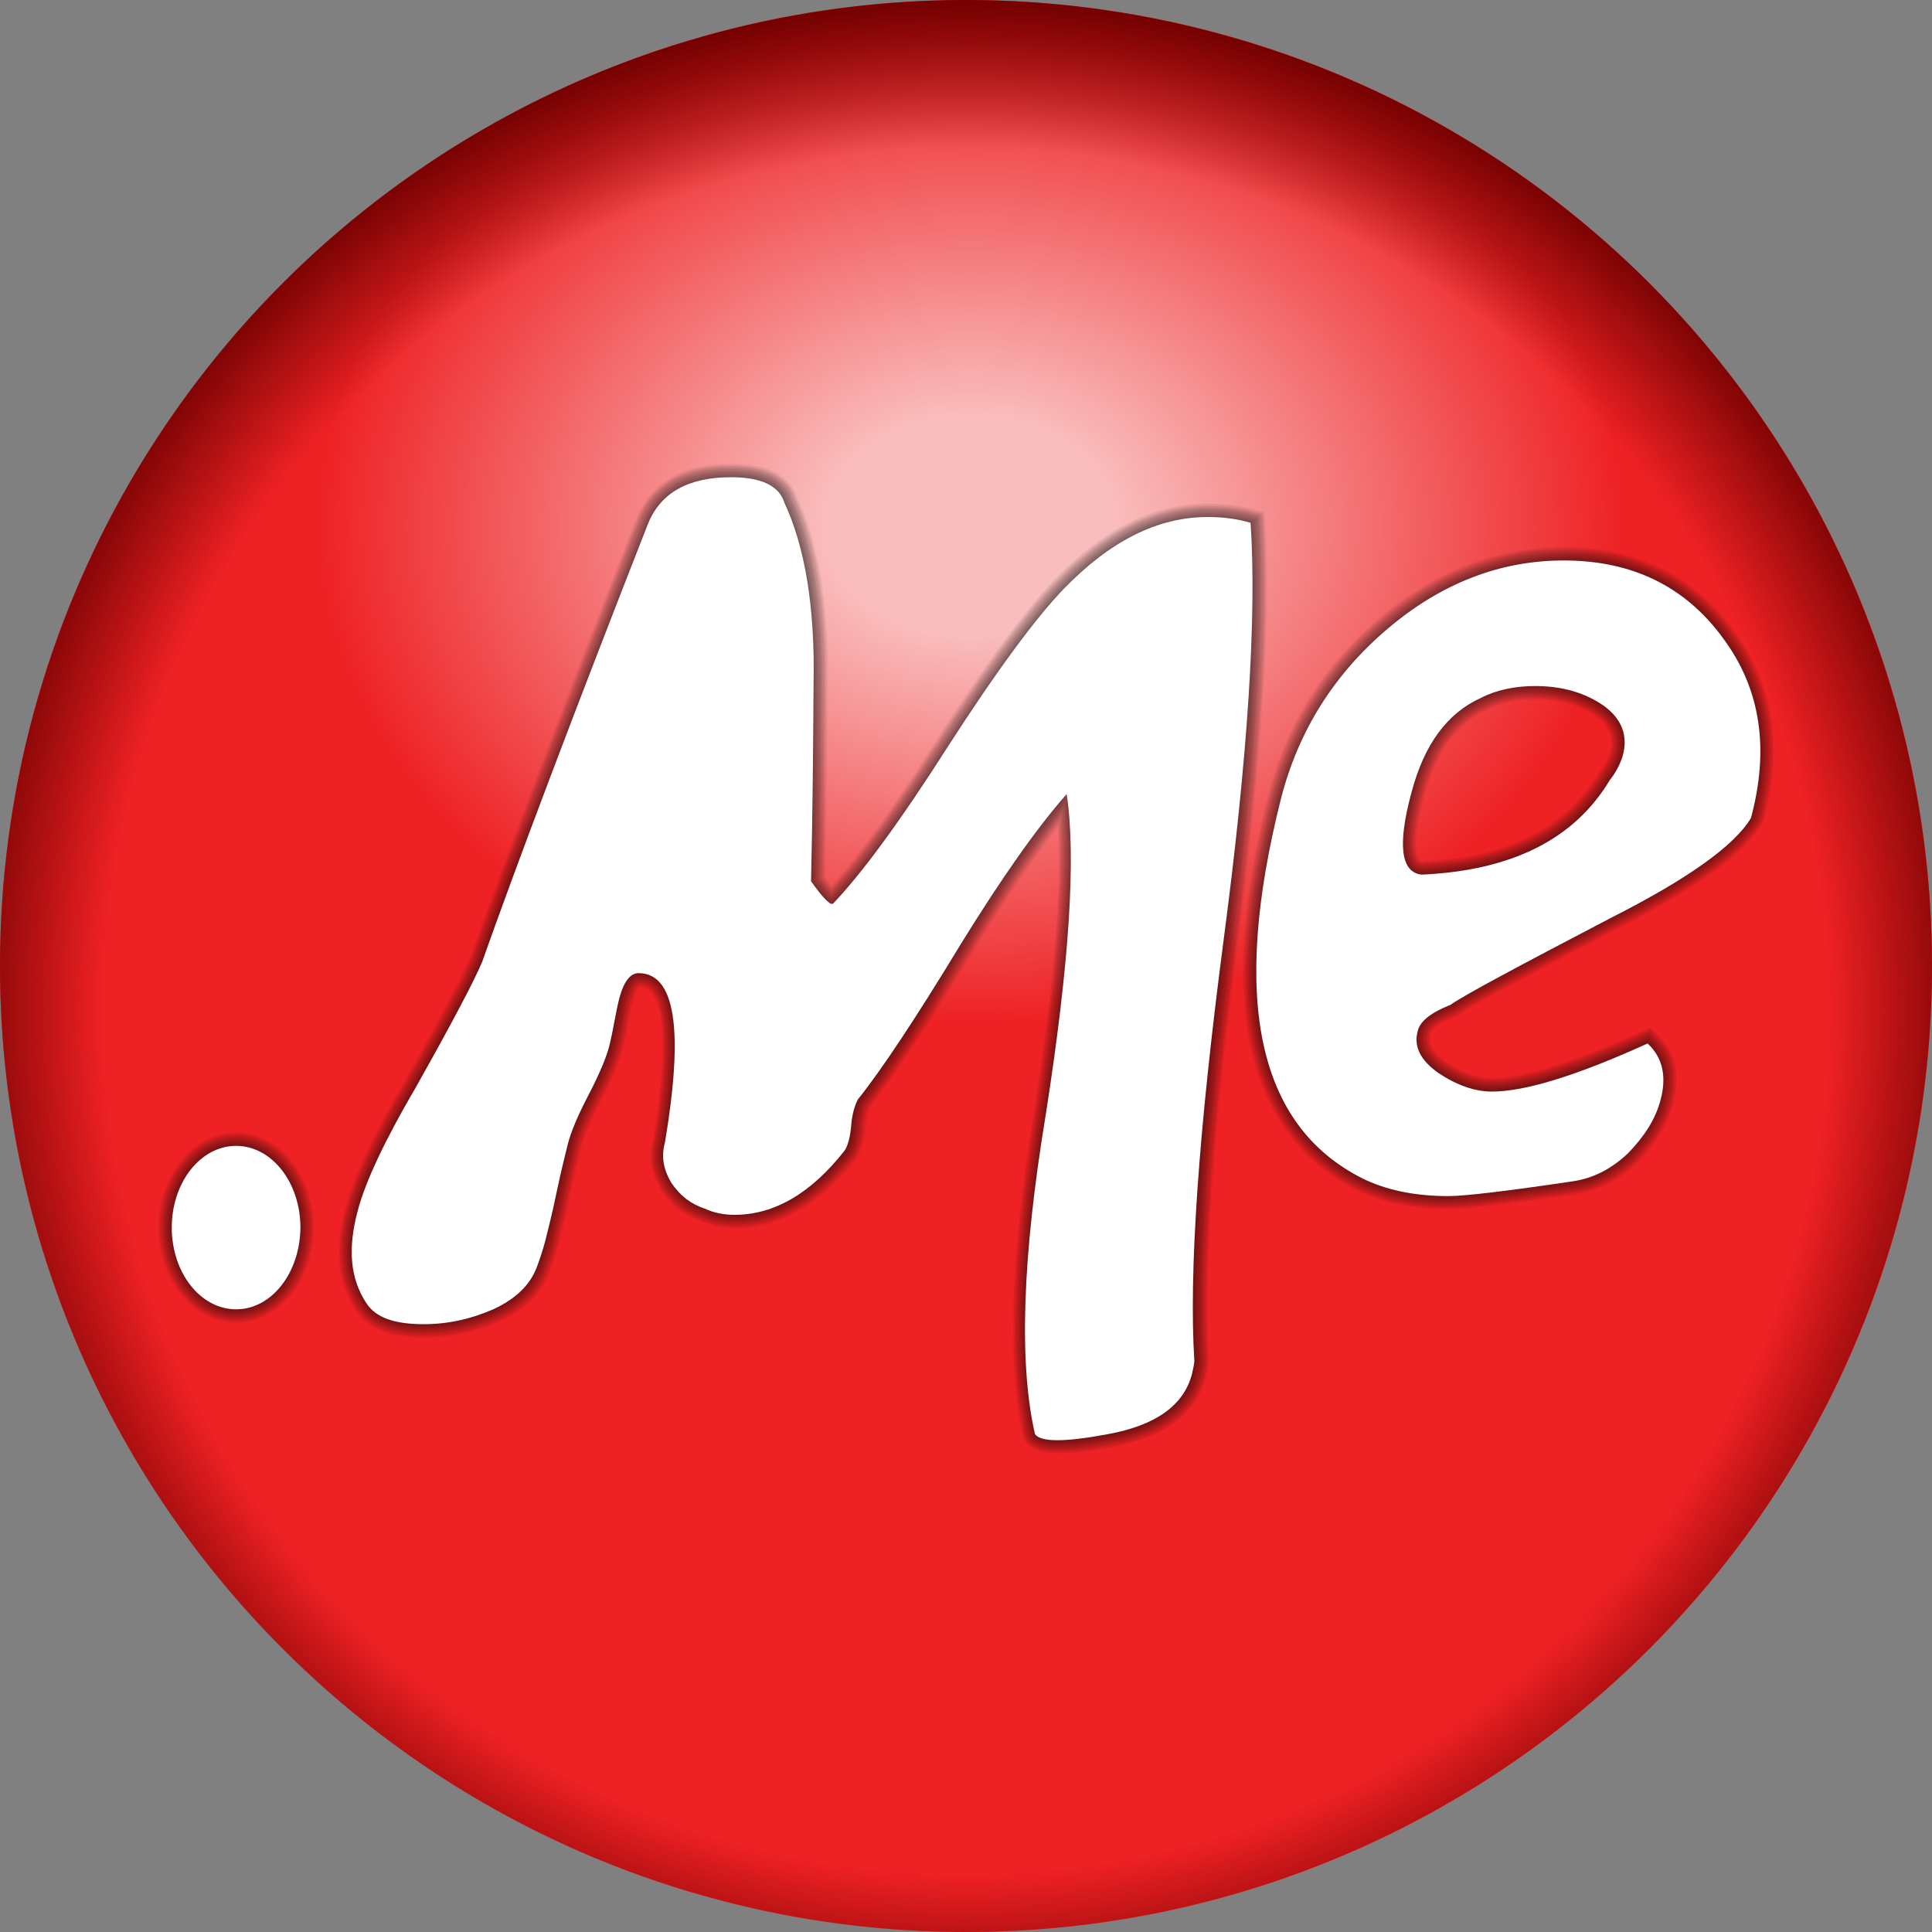 <?xml version="1.0" encoding="utf-8"?>
<!-- Generator: Adobe Illustrator 23.0.3, SVG Export Plug-In . SVG Version: 6.00 Build 0)  -->
<svg version="1.1"
	 id="svg5" xmlns:inkscape="http://www.inkscape.org/namespaces/inkscape" xmlns:sodipodi="http://sodipodi.sourceforge.net/DTD/sodipodi-0.dtd" xmlns:svg="http://www.w3.org/2000/svg"
	 xmlns="http://www.w3.org/2000/svg" xmlns:xlink="http://www.w3.org/1999/xlink" x="0px" y="0px" viewBox="0 0 1000 1000"
	 style="enable-background:new 0 0 1000 1000;" xml:space="preserve">
<rect x="0" y="0" width="1000" height="1000" fill="#808080" stroke="none"/>
<style type="text/css">
	.st0{fill:url(#SVGID_1_);}
	.st1{opacity:5.000000e-02;}
	.st2{fill:#FFFFFF;}
	.st3{clip-path:url(#SVGID_3_);fill:url(#SVGID_4_);}
</style>
<radialGradient id="SVGID_1_" cx="502.38" cy="699.362" r="338.486" gradientTransform="matrix(1 0 0 -0.761 0 804.535)" gradientUnits="userSpaceOnUse">
	<stop  offset="0.218" style="stop-color:#FABDBD"/>
	<stop  offset="1" style="stop-color:#EE2124"/>
</radialGradient>
<path class="st0" d="M500,0C224,0,0,224,0,500s224,500,500,500c276.3,0,500-224,500-500S776.3,0,500,0z"/>
<g>
	<path class="st1" d="M122.2,684.7c-22.2,0-40.3-22.1-40.3-49.3s18.1-49.3,40.3-49.3c22.2,0,40.3,22.1,40.3,49.3
		C162.2,663,144.5,684.7,122.2,684.7z"/>
	<path class="st1" d="M122.2,684.2c-22,0-39.8-21.9-39.8-48.8s17.9-48.8,39.8-48.8c22,0,39.8,21.9,39.8,48.8
		C161.7,662.7,144.2,684.2,122.2,684.2z"/>
	<path class="st1" d="M122.2,683.7c-21.7,0-39.3-21.7-39.3-48.3s17.6-48.3,39.3-48.3s39.3,21.7,39.3,48.3
		C161.2,662.5,143.9,683.7,122.2,683.7z"/>
	<path class="st1" d="M122.2,683.2c-21.4,0-38.8-21.4-38.8-47.8s17.4-47.8,38.8-47.8c21.4,0,38.8,21.4,38.8,47.8
		C160.7,662.2,143.6,683.2,122.2,683.2z"/>
	<path class="st1" d="M122.2,682.7c-21.1,0-38.3-21.2-38.3-47.3s17.2-47.3,38.3-47.3s38.3,21.2,38.3,47.3
		C160.2,661.9,143.4,682.7,122.2,682.7z"/>
	<path class="st1" d="M122.2,682.2c-20.9,0-37.8-21-37.8-46.8s17-46.8,37.8-46.8s37.8,21,37.8,46.8
		C159.7,661.6,143.1,682.2,122.2,682.2z"/>
	<path class="st1" d="M122.2,681.7c-20.6,0-37.3-20.8-37.3-46.3s16.7-46.3,37.3-46.3c20.6,0,37.3,20.8,37.3,46.3
		C159.2,661.3,142.8,681.7,122.2,681.7z"/>
	<path class="st1" d="M122.2,681.2c-20.3,0-36.8-20.5-36.8-45.8s16.5-45.8,36.8-45.8s36.8,20.5,36.8,45.8
		C158.7,661.1,142.5,681.2,122.2,681.2z"/>
	<path class="st1" d="M122.2,680.7c-20,0-36.3-20.3-36.3-45.3s16.3-45.3,36.3-45.3c20,0,36.3,20.3,36.3,45.3
		C158.2,660.8,142.3,680.7,122.2,680.7z"/>
	<path class="st1" d="M122.2,680.2c-19.7,0-35.8-20.1-35.8-44.8s16.1-44.8,35.8-44.8c19.7,0,35.8,20.1,35.8,44.8
		C157.7,660.5,142,680.2,122.2,680.2z"/>
	<path class="st1" d="M122.2,679.7c-19.5,0-35.3-19.9-35.3-44.3s15.8-44.3,35.3-44.3s35.3,19.9,35.3,44.3
		C157.2,660.2,141.7,679.7,122.2,679.7z"/>
	<path class="st1" d="M122.2,679.2c-19.2,0-34.8-19.7-34.8-43.8s15.6-43.8,34.8-43.8c19.2,0,34.8,19.7,34.8,43.8
		C156.7,659.9,141.4,679.2,122.2,679.2z"/>
	<path class="st1" d="M122.2,678.7c-18.9,0-34.3-19.4-34.3-43.3s15.4-43.3,34.3-43.3c18.9,0,34.3,19.4,34.3,43.3
		C156.2,659.7,141.1,678.7,122.2,678.7z"/>
	<path class="st1" d="M122.2,678.2c-18.6,0-33.8-19.2-33.8-42.8s15.2-42.8,33.8-42.8s33.8,19.2,33.8,42.8
		C155.7,659.4,140.9,678.2,122.2,678.2z"/>
	<path class="st1" d="M122.2,593.1c-18.5,0-33.3,19-33.3,42.3s14.8,42.3,33.3,42.3s33.1-19,33.3-42.3
		C155.5,612.1,140.7,593.1,122.2,593.1z"/>
	<path class="st1" d="M547.9,752.4c-8.9,0-14.6-2-17.4-6.2l-0.2-0.3l-0.6-1.2l0-0.1c-8.8-37.8-7-94.6,5.3-169
		c10.4-66.1,14.5-114.3,12.5-147.3c-12.8,16.3-27.4,37.8-43.5,63.8c-22.6,37.3-41.1,65.2-53.4,80.7c-1.3,2.8-2.1,6.2-2.4,10.1
		c-0.6,7.1-2.2,13-4.6,16.5c-19,24.2-40.1,36.4-62.9,36.4c-6.6,0-13-1.3-18.3-3.8c-8.1-2.6-14.6-7.8-20-15.6c-5.6-9-7-17.9-4.4-27
		c6.9-41.4,6.5-66.9-1.1-75.9c-1.5-1.7-3.4-2.6-5.7-2.7c-0.4,0.4-1.9,2-3.5,8c-0.7,2.4-1.5,6.3-2.4,11.2l-0.2,0.8
		c-0.8,4.7-1.7,8.4-2.3,10.9c-0.2,0.7-0.3,1.3-0.4,1.8c-1.8,6.7-5.6,15.6-11.2,26.5c-5.5,10.6-8.8,18.2-10.3,24.2l-0.4,1.7
		c-1.3,5.1-3.2,12.8-5.3,22.8c-2,10-3.9,17.2-5.2,22.4l-0.7,2.7c-1.3,4.8-2.8,9.7-4.7,14.8c-4,10.8-12.8,19.4-26.1,25.6
		c-13,5.6-25.7,8.3-38.9,8.3c-17.8,0-29.4-4.6-35.5-14.1c-9.5-14.3-11.3-31.9-5.4-53.7c4.1-15.5,14.1-36.8,30.6-65.2
		c18.5-33,29.6-54,34-64.3c19.4-54.4,49.1-132.8,85.9-226.7c7.9-19.2,24.1-28.5,49.6-28.5c19,0,30.5,6.1,34.2,18.2
		c11,23.5,16.2,55.7,15.4,95.8c-0.3,32.7-0.5,66.5-1.3,100c1.5,2,2.6,3.5,3.4,4.4c14.4-16.2,32.8-41.7,54.5-75.9
		c25.4-39.4,45.8-67.1,60.6-82.5c25.7-26.5,51.7-39.4,79.6-39.4c8.6,0,16.6,1,24.5,3.1l4.9,1.3l0.3,5c3.2,49.1-1.5,122.3-14.1,217.7
		c-12.8,98.3-17.9,171-15,216.3c-0.3,3.9-1,6.9-1.5,9c-5,19-21.4,31.1-48.9,36.1C563.9,751.3,554.6,752.4,547.9,752.4z"/>
	<path class="st1" d="M547.9,751.9c-8.7,0-14.3-2-17-6l-0.2-0.3l-0.6-1.1l0-0.1c-8.8-37.7-7-94.4,5.3-168.8
		c10.5-67,14.6-115.7,12.4-148.7c-13,16.4-27.9,38.3-44.4,64.9c-22.6,37.3-41.1,65.2-53.4,80.7c-1.3,2.9-2.2,6.3-2.5,10.3
		c-0.6,7-2.2,12.8-4.5,16.3c-18.9,24-39.9,36.2-62.5,36.2c-6.6,0-12.8-1.3-18.1-3.8c-8-2.6-14.5-7.7-19.8-15.4
		c-5.5-8.9-6.9-17.6-4.3-26.6c6.9-41.6,6.5-67.3-1.2-76.4c-1.6-1.9-3.7-2.8-6.3-2.9c-0.2,0.1-2,1.5-3.8,8.4
		c-0.7,2.4-1.5,6.3-2.4,11.2l-0.1,0.8c-0.8,4.7-1.7,8.4-2.3,10.8c-0.2,0.7-0.3,1.3-0.4,1.8c-1.8,6.6-5.5,15.5-11.1,26.4
		c-5.6,10.6-8.8,18.3-10.3,24.3l-0.4,1.7c-1.3,5.1-3.2,12.8-5.3,22.9c-2,9.9-3.9,17.2-5.2,22.4l-0.7,2.7c-1.2,4.7-2.8,9.7-4.7,14.7
		c-4,10.7-12.6,19.2-25.8,25.3c-12.9,5.6-25.5,8.3-38.7,8.3c-17.6,0-29.1-4.5-35.1-13.8c-9.4-14.2-11.2-31.6-5.3-53.3
		c4.1-15.5,14.1-36.8,30.5-65c18.5-33,29.7-54.1,34-64.3c19.4-54.4,49.1-132.8,85.9-226.7c7.8-19,23.8-28.2,49.1-28.2
		c18.8,0,30.1,6,33.7,17.8c11,23.4,16.1,55.6,15.4,95.6c-0.3,32.8-0.5,66.7-1.3,100.2c1.7,2.4,3,4,3.9,5.1
		c14.5-16.2,33-41.9,54.9-76.4c25.3-39.3,45.7-67.1,60.6-82.5c25.6-26.4,51.5-39.3,79.2-39.3c8.5,0,16.5,1,24.4,3.1l4.5,1.2l0.3,4.7
		c3.2,49.1-1.5,122.3-14.1,217.6c-12.9,98.3-17.9,171.1-15,216.4c-0.3,3.8-1,6.7-1.5,8.9c-4.9,18.7-21.2,30.8-48.5,35.8
		C563.8,750.8,554.6,751.9,547.9,751.9z"/>
	<path class="st1" d="M547.9,751.4c-8.5,0-13.9-1.9-16.6-5.8l-0.2-0.3l-0.5-1l0-0.1c-8.7-37.6-6.9-94.3,5.3-168.5
		c10.7-67.9,14.7-117.1,12.3-150.1c-13.2,16.6-28.4,38.7-45.2,66c-22.6,37.4-41.1,65.3-53.4,80.7c-1.4,2.9-2.2,6.5-2.6,10.5
		c-0.6,6.9-2.1,12.6-4.4,16c-18.7,23.9-39.6,36-62.1,36c-6.5,0-12.7-1.3-17.9-3.7c-7.9-2.6-14.4-7.6-19.6-15.3
		c-5.4-8.8-6.8-17.3-4.2-26.2c7-41.8,6.5-67.6-1.3-76.8c-1.7-2-4-3-6.7-3c-0.4,0.1-2.4,1.7-4.2,8.8c-0.7,2.4-1.5,6.3-2.4,11.3
		l-0.1,0.8c-0.8,4.6-1.7,8.4-2.3,10.8c-0.2,0.7-0.3,1.3-0.4,1.8c-1.8,6.6-5.5,15.4-11.1,26.3c-5.6,10.6-8.9,18.4-10.4,24.4l-0.4,1.7
		c-1.3,5.1-3.2,12.8-5.3,22.9c-2,9.9-3.9,17.2-5.2,22.4l-0.7,2.7c-1.2,4.7-2.8,9.6-4.7,14.7c-3.9,10.5-12.5,18.9-25.6,25
		c-12.8,5.5-25.4,8.2-38.5,8.2c-17.4,0-28.8-4.4-34.7-13.6c-9.4-14-11.1-31.4-5.2-52.9c4.1-15.4,14-36.7,30.5-64.9
		c18.5-33,29.7-54.1,34-64.4c19.4-54.5,49.1-132.9,85.9-226.7c7.7-18.8,23.6-27.9,48.7-27.9c18.5,0,29.7,5.9,33.2,17.5
		c11,23.4,16.1,55.6,15.3,95.5c-0.3,32.8-0.5,66.8-1.3,100.4c2,2.7,3.4,4.6,4.4,5.7c14.6-16.2,33.2-42.1,55.4-76.9
		c25.3-39.3,45.7-67,60.5-82.4c25.5-26.3,51.3-39.1,78.9-39.1c8.5,0,16.4,1,24.3,3.1l4.2,1.1l0.3,4.3c3.2,49-1.5,122.2-14,217.5
		c-12.9,98.3-17.9,171.2-15,216.4c-0.3,3.7-1,6.6-1.5,8.7c-4.9,18.5-21,30.4-48.1,35.4C563.7,750.3,554.6,751.4,547.9,751.4z"/>
	<path class="st1" d="M547.9,750.9c-8.3,0-13.6-1.8-16.2-5.6l-0.2-0.3l-0.5-0.9l0-0.1c-8.7-37.5-6.9-94.1,5.3-168.3
		c10.8-68.8,14.8-118.4,12.2-151.5c-13.4,16.7-28.9,39.2-46,67c-22.6,37.4-41.1,65.3-53.4,80.7c-1.4,3-2.3,6.6-2.6,10.7
		c-0.6,6.9-2.1,12.5-4.3,15.8c-18.6,23.7-39.4,35.8-61.7,35.8c-6.4,0-12.5-1.3-17.7-3.7c-7.9-2.6-14.2-7.5-19.4-15.1
		c-5.3-8.6-6.7-17-4.2-25.8c7-41.9,6.5-68-1.3-77.3c-1.8-2.1-4.2-3.2-7.1-3.2c-0.6,0-2.7,1.6-4.7,9.1c-0.7,2.4-1.5,6.3-2.4,11.3
		l-0.1,0.8c-0.8,4.6-1.7,8.3-2.3,10.8c-0.2,0.7-0.3,1.3-0.4,1.8c-1.8,6.5-5.5,15.3-11.1,26.2c-5.6,10.7-8.9,18.5-10.4,24.5l-0.4,1.7
		c-1.3,5.1-3.2,12.8-5.3,22.9c-2,9.9-3.9,17.1-5.2,22.4l-0.7,2.7c-1.2,4.7-2.8,9.6-4.7,14.6c-3.9,10.4-12.4,18.7-25.3,24.7
		c-12.7,5.5-25.3,8.2-38.3,8.2c-17.3,0-28.5-4.4-34.2-13.4c-9.3-13.9-11-31.1-5.2-52.5c4.1-15.4,14-36.6,30.4-64.8
		c18.5-33.1,29.7-54.1,34.1-64.4c19.4-54.5,49.1-132.9,85.9-226.7c7.6-18.5,23.4-27.6,48.2-27.6c18.3,0,29.3,5.8,32.8,17.1
		c10.9,23.4,16.1,55.5,15.3,95.3c-0.3,32.9-0.5,66.9-1.3,100.5c2.2,3.1,3.8,5.1,4.9,6.3c14.6-16.2,33.4-42.2,55.8-77.3
		c25.3-39.3,45.6-67,60.4-82.3c25.4-26.2,51.1-39,78.5-39c8.4,0,16.3,1,24.2,3.1l3.8,1l0.3,3.9c3.2,49-1.5,122.1-14,217.4
		c-12.9,98.4-17.9,171.2-15,216.5c-0.3,3.6-1,6.5-1.5,8.6c-4.8,18.3-20.9,30.1-47.7,35C563.7,749.8,554.5,750.9,547.9,750.9z"/>
	<path class="st1" d="M547.9,750.4c-8.2,0-13.3-1.7-15.8-5.3l-0.2-0.3l-0.4-0.8l0-0.1c-8.7-37.4-6.9-93.9,5.3-168
		c10.9-69.7,14.9-119.7,12.1-152.9c-13.6,16.8-29.3,39.7-46.8,68c-22.6,37.4-41.1,65.3-53.4,80.7c-1.4,3.1-2.4,6.7-2.7,10.9
		c-0.6,6.8-2.1,12.3-4.3,15.6c-18.5,23.6-39.1,35.5-61.3,35.5c-6.4,0-12.4-1.3-17.5-3.7c-7.8-2.6-14.1-7.5-19.2-14.9
		c-5.2-8.5-6.6-16.8-4.1-25.3c7-42.1,6.5-68.3-1.4-77.8c-1.9-2.3-4.4-3.4-7.5-3.4c-1.2,0-3.4,2.5-5.2,9.5c-0.7,2.4-1.5,6.4-2.4,11.3
		l-0.1,0.8c-0.8,4.6-1.7,8.3-2.3,10.8c-0.2,0.7-0.3,1.3-0.4,1.8c-1.8,6.5-5.5,15.2-11,26.1c-5.6,10.7-8.9,18.5-10.4,24.6l-0.4,1.7
		c-1.3,5.1-3.2,12.8-5.3,22.9c-2,9.9-3.9,17.2-5.2,22.4l-0.7,2.6c-1.2,4.7-2.8,9.6-4.7,14.5c-3.8,10.3-12.2,18.5-25,24.5
		c-12.7,5.5-25.1,8.1-38.1,8.1c-17.1,0-28.1-4.3-33.8-13.1c-9.2-13.8-10.9-30.8-5.1-52.1c4-15.4,14-36.5,30.4-64.7
		c18.6-33.1,29.7-54.2,34.1-64.5c19.4-54.5,49.1-132.9,85.9-226.7c7.5-18.3,23.1-27.2,47.8-27.2c18.1,0,28.9,5.6,32.3,16.8
		c10.9,23.4,16.1,55.4,15.3,95.2c-0.3,32.9-0.5,67-1.3,100.7c2.5,3.6,4.3,5.7,5.4,6.9c14.7-16.2,33.6-42.4,56.2-77.8
		c25.3-39.3,45.6-66.9,60.4-82.2c25.3-26.1,50.8-38.8,78.2-38.8c8.4,0,16.3,1,24,3.1l3.5,0.9l0.2,3.6c3.2,49-1.5,122.1-14,217.3
		c-12.9,98.4-17.9,171.3-15,216.6c-0.3,3.5-0.9,6.3-1.5,8.4c-4.8,18.1-20.7,29.8-47.3,34.6C563.6,749.3,554.5,750.4,547.9,750.4z"/>
	<path class="st1" d="M547.9,749.9c-8,0-13-1.7-15.4-5.1l-0.2-0.3l-0.4-0.7l0-0.1c-8.7-37.3-6.8-93.7,5.4-167.8
		c11.1-70.6,15-121.1,12-154.3c-13.8,16.9-29.8,40.1-47.7,69c-22.7,37.4-41.1,65.3-53.4,80.7c-1.5,3.1-2.4,6.9-2.8,11.2
		c-0.6,6.7-2,12.1-4.2,15.3c-18.4,23.4-38.9,35.3-60.9,35.3c-6.3,0-12.2-1.2-17.3-3.6c-7.7-2.5-14-7.4-19-14.8
		c-5.1-8.3-6.5-16.5-4-24.9c7.1-42.3,6.5-68.7-1.5-78.2c-2-2.4-4.7-3.6-7.9-3.6c-1.9,0-4.1,3.7-5.7,9.9c-0.7,2.4-1.5,6.4-2.4,11.4
		l-0.1,0.8c-0.8,4.6-1.7,8.3-2.3,10.8c-0.2,0.7-0.3,1.3-0.4,1.8c-1.7,6.4-5.4,15.1-11,25.9c-5.6,10.7-9,18.6-10.5,24.7l-0.4,1.7
		c-1.3,5.1-3.2,12.8-5.3,22.9c-2,9.9-3.9,17.1-5.2,22.4l-0.7,2.6c-1.2,4.7-2.8,9.5-4.6,14.5c-3.8,10.1-12.1,18.3-24.8,24.2
		c-12.6,5.4-25,8.1-37.9,8.1c-16.9,0-27.8-4.2-33.4-12.9c-9.1-13.7-10.8-30.6-5.1-51.7c4-15.3,14-36.4,30.3-64.5
		c18.6-33.1,29.7-54.2,34.1-64.5c19.4-54.5,49.1-133,85.9-226.7c7.4-18.1,22.9-26.9,47.3-26.9c17.8,0,28.5,5.5,31.8,16.4
		c10.9,23.4,16.1,55.3,15.3,95c-0.3,33-0.5,67.1-1.3,100.9c2.8,4,4.7,6.2,5.9,7.4c14.8-16.2,33.8-42.5,56.6-78.3
		c25.3-39.2,45.6-66.9,60.3-82.1c25.2-26,50.6-38.7,77.8-38.7c8.4,0,16.2,1,23.9,3.1l3.1,0.8l0.2,3.2c3.2,48.9-1.5,122-14,217.2
		c-12.9,98.4-17.9,171.4-15,216.7c-0.3,3.4-0.9,6.2-1.4,8.2c-4.7,17.9-20.5,29.4-46.9,34.3C563.5,748.8,554.5,749.9,547.9,749.9z"/>
	<path class="st1" d="M547.9,749.4c-7.8,0-12.7-1.6-15-4.9l-0.2-0.2l-0.3-0.6l0-0.1c-8.6-37.2-6.8-93.5,5.4-167.5
		c11.2-71.5,15.1-122.4,11.9-155.6c-14,17-30.3,40.5-48.5,70c-22.7,37.4-41.1,65.4-53.4,80.7c-1.5,3.2-2.5,7-2.9,11.4
		c-0.5,6.6-2,12-4.1,15.1c-18.3,23.3-38.6,35.1-60.4,35.1c-6.2,0-12.1-1.2-17-3.6c-7.7-2.5-13.8-7.3-18.8-14.6
		c-5-8.2-6.3-16.2-4-24.5c7.1-42.5,6.5-69-1.6-78.7c-2.1-2.5-4.9-3.7-8.3-3.7c-2.2,0-4.5,3.7-6.2,10.2c-0.7,2.5-1.5,6.4-2.4,11.4
		l-0.1,0.7c-0.8,4.6-1.7,8.3-2.3,10.8c-0.2,0.7-0.3,1.3-0.4,1.8c-1.7,6.4-5.4,15-10.9,25.8c-5.6,10.8-9,18.7-10.5,24.8l-0.4,1.7
		c-1.3,5.1-3.2,12.8-5.3,23c-2,9.9-3.9,17.1-5.2,22.4l-0.7,2.6c-1.2,4.7-2.8,9.5-4.6,14.4c-3.7,10-12,18.1-24.5,23.9
		c-12.5,5.4-24.8,8-37.6,8c-16.7,0-27.5-4.1-33-12.7c-9-13.5-10.7-30.3-5-51.3c4-15.3,13.9-36.3,30.3-64.4
		c18.6-33.1,29.8-54.3,34.2-64.6c19.4-54.6,49.1-133,85.9-226.8c7.3-17.9,22.7-26.6,46.8-26.6c17.6,0,28.1,5.4,31.3,16.1
		c10.9,23.3,16,55.3,15.2,94.8c-0.3,33.1-0.5,67.2-1.3,101c3.2,4.4,5.2,6.8,6.4,8c14.9-16.2,34-42.6,57.1-78.7
		c25.3-39.2,45.5-66.8,60.3-82.1c25.1-25.9,50.4-38.5,77.4-38.5c8.3,0,16.1,1,23.8,3l2.8,0.7l0.2,2.9c3.2,48.9-1.5,121.9-14,217.1
		c-12.9,98.5-17.9,171.4-15,216.8c-0.3,3.3-0.9,6.1-1.4,8.1c-4.6,17.7-20.3,29.1-46.5,33.9C563.5,748.3,554.4,749.4,547.9,749.4z"/>
	<path class="st1" d="M547.9,748.9c-7.6,0-12.4-1.5-14.6-4.7l-0.1-0.2l-0.3-0.5l0-0.1c-8.6-37.1-6.8-93.3,5.4-167.3
		c11.4-72.3,15.2-123.7,11.8-156.9c-14.1,17.1-30.7,40.9-49.3,71c-22.7,37.5-41.2,65.4-53.4,80.7c-1.6,3.3-2.6,7.2-2.9,11.6
		c-0.5,6.5-2,11.8-4,14.9c-18.2,23.2-38.4,34.9-60,34.9c-6.1,0-12-1.2-16.8-3.5c-7.6-2.5-13.7-7.2-18.6-14.4
		c-5-8.1-6.2-15.9-3.9-24.1c7.1-42.7,6.5-69.3-1.7-79.1c-2.2-2.6-5.1-3.9-8.6-3.9c-2.5,0-4.9,3.8-6.7,10.6
		c-0.7,2.5-1.5,6.4-2.5,11.5l-0.1,0.7c-0.8,4.6-1.7,8.3-2.3,10.7c-0.2,0.7-0.3,1.3-0.4,1.8c-1.7,6.3-5.4,15-10.9,25.7
		c-5.7,10.8-9,18.7-10.6,24.9l-0.4,1.7c-1.3,5.1-3.2,12.9-5.3,23c-2,9.9-3.8,17.1-5.2,22.4l-0.7,2.6c-1.2,4.6-2.8,9.5-4.6,14.4
		c-3.7,9.9-11.8,17.8-24.3,23.6c-12.5,5.4-24.7,8-37.4,8c-16.5,0-27.2-4.1-32.6-12.4c-8.9-13.4-10.6-30.1-4.9-50.9
		c4-15.2,13.9-36.3,30.2-64.3c18.6-33.1,29.8-54.3,34.2-64.7c19.4-54.6,49.1-133,85.9-226.8c7.2-17.7,22.4-26.3,46.4-26.3
		c17.3,0,27.7,5.3,30.8,15.7c10.9,23.3,16,55.2,15.2,94.7c-0.3,33.1-0.5,67.4-1.3,101.2c3.5,4.9,5.7,7.4,6.9,8.6
		c14.9-16.1,34.2-42.8,57.5-79.2c25.2-39.2,45.5-66.7,60.2-82c25-25.8,50.2-38.4,77.1-38.4c8.3,0,16,1,23.6,3l2.4,0.6l0.2,2.5
		c3.2,48.9-1.5,121.9-14,217c-12.9,98.5-17.9,171.5-15.1,216.9c-0.3,3.2-0.9,5.9-1.4,7.9c-4.6,17.5-20.1,28.8-46.1,33.5
		C563.4,747.8,554.4,748.9,547.9,748.9z"/>
	<path class="st1" d="M547.9,748.4c-7.4,0-12.1-1.5-14.1-4.5l-0.1-0.2l-0.2-0.4l0-0.1c-8.6-37-6.8-93.1,5.4-167
		c11.5-73.2,15.3-125,11.7-158.2c-14.3,17.1-31.2,41.3-50.1,72c-22.7,37.5-41.2,65.4-53.4,80.7c-1.6,3.3-2.6,7.3-3,11.9
		c-0.5,6.4-1.9,11.6-3.9,14.6c-18.1,23-38.1,34.7-59.6,34.7c-6.1,0-11.8-1.2-16.6-3.5c-7.5-2.5-13.6-7.2-18.4-14.2
		c-4.9-7.9-6.1-15.7-3.8-23.7c7.2-42.9,6.5-69.7-1.8-79.6c-2.3-2.7-5.3-4.1-9-4.1c-2.8,0-5.2,3.8-7.1,11c-0.7,2.5-1.5,6.5-2.5,11.5
		l-0.1,0.7c-0.8,4.6-1.7,8.3-2.3,10.7c-0.2,0.7-0.3,1.3-0.4,1.8c-1.7,6.3-5.3,14.9-10.8,25.6c-5.7,10.8-9,18.8-10.6,25l-0.4,1.7
		c-1.3,5.1-3.2,12.9-5.4,23c-2,9.9-3.8,17.1-5.2,22.3l-0.7,2.6c-1.2,4.6-2.8,9.4-4.6,14.3c-3.6,9.8-11.7,17.6-24,23.3
		c-12.4,5.4-24.6,7.9-37.2,7.9c-16.3,0-26.9-4-32.1-12.2c-8.9-13.3-10.5-29.8-4.9-50.5c4-15.2,13.9-36.2,30.2-64.2
		c18.6-33.2,29.8-54.3,34.2-64.7c19.4-54.6,49.1-133,85.9-226.8c7.2-17.5,22.2-26,45.9-26c17.1,0,27.3,5.2,30.4,15.4
		c10.9,23.3,16,55.1,15.2,94.5c-0.3,33.2-0.5,67.5-1.3,101.4c4,5.7,6.3,8.1,7.5,9.1c15-16.1,34.4-42.9,57.9-79.6
		c25.2-39.1,45.4-66.7,60.1-81.9c24.9-25.7,50-38.2,76.7-38.2c8.2,0,15.9,1,23.5,3l2.1,0.6l0.1,2.1c3.2,48.8-1.5,121.8-14,216.9
		c-12.9,98.5-17.9,171.6-15.1,217c-0.3,3.1-0.9,5.8-1.4,7.8c-4.5,17.3-19.9,28.4-45.7,33.2C563.4,747.3,554.4,748.4,547.9,748.4z"/>
	<path class="st1" d="M547.9,747.9c-7.3,0-11.8-1.4-13.7-4.3l-0.1-0.2l-0.2-0.3l0-0.1c-8.6-36.8-6.7-92.9,5.4-166.8
		c11.6-74.1,15.4-126.3,11.6-159.5c-14.5,17.2-31.6,41.7-50.9,72.9c-22.7,37.5-41.2,65.4-53.4,80.7c-1.6,3.4-2.7,7.5-3.1,12.1
		c-0.5,6.4-1.9,11.5-3.8,14.4c-17.9,22.9-37.9,34.4-59.2,34.4c-6,0-11.7-1.2-16.4-3.4c-7.5-2.5-13.4-7.1-18.2-14.1
		c-4.8-7.8-6-15.4-3.8-23.2c7.2-43.1,6.5-70-1.9-80.1c-2.4-2.8-5.6-4.3-9.4-4.3c-3.1,0-5.6,3.8-7.6,11.4c-0.7,2.5-1.5,6.5-2.5,11.6
		l-0.1,0.7c-0.8,4.6-1.7,8.3-2.3,10.7c-0.2,0.7-0.3,1.3-0.4,1.8c-1.7,6.2-5.3,14.8-10.8,25.5c-5.7,10.9-9.1,18.9-10.6,25.1l-0.4,1.7
		c-1.3,5.1-3.2,12.9-5.4,23c-2,9.9-3.8,17.1-5.2,22.3l-0.7,2.6c-1.2,4.6-2.8,9.4-4.6,14.3c-3.6,9.6-11.6,17.4-23.8,23.1
		c-12.3,5.3-24.4,7.9-37,7.9c-16.2,0-26.5-3.9-31.7-12c-8.8-13.2-10.4-29.6-4.8-50.1c4-15.1,13.8-36.1,30.1-64.1
		c18.6-33.2,29.8-54.4,34.2-64.8c19.4-54.6,49.2-133.1,85.9-226.8c7.1-17.3,21.9-25.6,45.4-25.6c16.8,0,26.9,5,29.9,15
		c10.8,23.3,16,55,15.2,94.4c-0.3,33.2-0.5,67.6-1.3,101.5c4.5,6.5,7,8.8,8,9.7c15-16.1,34.6-43,58.2-80
		c25.2-39.1,45.4-66.6,60.1-81.8c24.8-25.6,49.8-38,76.4-38c8.2,0,15.8,1,23.4,3l1.7,0.5l0.1,1.8c3.2,48.8-1.5,121.8-14,216.8
		c-12.9,98.6-17.9,171.6-15.1,217.1c-0.3,3-0.9,5.7-1.4,7.6c-4.5,17.1-19.7,28.1-45.3,32.8C563.3,746.8,554.4,747.9,547.9,747.9z"/>
	<path class="st1" d="M547.9,747.4c-7.1,0-11.4-1.3-13.3-4l-0.1-0.2l-0.1-0.2c-8.6-36.8-6.7-92.8,5.4-166.6
		c11.8-75,15.5-127.6,11.4-160.8c-14.7,17.3-32,42.1-51.7,73.9c-22.7,37.5-41.2,65.4-53.4,80.7c-1.7,3.5-2.7,7.6-3.1,12.3
		c-0.5,6.3-1.9,11.3-3.8,14.2c-17.8,22.7-37.6,34.2-58.8,34.2c-5.9,0-11.5-1.2-16.2-3.4c-7.4-2.4-13.3-7-18-13.9
		c-4.7-7.6-5.9-15.1-3.7-22.8c7.2-43.3,6.5-70.4-2-80.5c-2.5-3-5.8-4.5-9.8-4.5c-3.3,0-6.1,3.9-8.1,11.7c-0.7,2.5-1.5,6.5-2.5,11.6
		l-0.1,0.7c-0.8,4.6-1.7,8.3-2.2,10.7c-0.2,0.7-0.3,1.3-0.4,1.8c-1.7,6.2-5.3,14.7-10.8,25.3c-5.7,10.9-9.1,18.9-10.7,25.2l-0.4,1.7
		c-1.3,5.1-3.2,12.9-5.4,23c-2,9.9-3.8,17.1-5.2,22.3l-0.7,2.6c-1.2,4.6-2.7,9.4-4.6,14.2c-3.5,9.5-11.4,17.2-23.5,22.8
		c-12.2,5.3-24.3,7.9-36.8,7.9c-16,0-26.2-3.8-31.3-11.8c-8.7-13.1-10.3-29.3-4.7-49.7c4-15.1,13.8-36,30.1-63.9
		c18.6-33.2,29.8-54.4,34.3-64.8c19.5-54.7,49.2-133.1,85.9-226.8c7-17,21.7-25.3,45-25.3c16.6,0,26.5,4.9,29.4,14.6
		c10.8,23.2,15.9,55,15.2,94.2c-0.3,33.3-0.5,67.7-1.3,101.7c5.1,7.3,7.6,9.5,8.6,10.2c15.1-16.1,34.8-43.2,58.6-80.4
		c25.2-39.1,45.4-66.6,60-81.8c24.7-25.5,49.5-37.9,76-37.9c8.1,0,15.7,1,23.3,3l1.4,0.4l0.1,1.4c3.2,48.8-1.5,121.7-14,216.7
		c-12.9,98.6-18,171.7-15.1,217.2c-0.3,2.9-0.9,5.5-1.4,7.5c-4.4,16.9-19.5,27.8-44.9,32.4C563.2,746.3,554.3,747.4,547.9,747.4z"/>
	<path class="st1" d="M547.9,746.9c-6.9,0-11.1-1.3-12.9-3.8l-0.1-0.2l-0.1-0.2c-8.5-36.7-6.7-92.6,5.5-166.3
		c11.9-75.8,15.6-128.9,11.3-162.1c-14.9,17.3-32.5,42.5-52.4,74.8c-22.7,37.6-41.2,65.5-53.4,80.7c-1.7,3.5-2.8,7.7-3.2,12.5
		c-0.5,6.2-1.8,11.1-3.7,13.9c-17.7,22.6-37.3,34-58.4,34c-5.8,0-11.4-1.1-16-3.3c-7.3-2.4-13.2-6.9-17.8-13.7
		c-4.6-7.5-5.8-14.8-3.6-22.4c7.3-43.4,6.5-70.7-2.1-81c-2.6-3.1-6-4.6-10.2-4.6c-3.6,0-6.5,4.1-8.6,12.1c-0.8,2.5-1.5,6.5-2.5,11.6
		l-0.1,0.7c-0.8,4.6-1.7,8.3-2.2,10.7c-0.2,0.7-0.3,1.3-0.4,1.8c-1.7,6.1-5.3,14.6-10.7,25.2c-5.7,10.9-9.1,19-10.7,25.3l-0.4,1.7
		c-1.3,5.1-3.2,12.9-5.4,23.1c-2,9.9-3.8,17-5.2,22.3l-0.7,2.6c-1.2,4.6-2.7,9.3-4.5,14.2c-3.5,9.4-11.3,17-23.2,22.5
		c-12.2,5.3-24.1,7.8-36.6,7.8c-15.8,0-25.9-3.8-30.9-11.5c-8.6-12.9-10.2-29.1-4.7-49.3c4-15.1,13.8-35.9,30-63.8
		c18.6-33.2,29.9-54.5,34.3-64.9c19.5-54.7,49.2-133.1,85.9-226.8c6.9-16.8,21.5-25,44.5-25c16.3,0,26.1,4.8,28.9,14.3
		c10.8,23.2,15.9,54.9,15.1,94.1c-0.3,33.4-0.5,67.8-1.3,101.8c5.9,8.5,8.4,10.3,9.2,10.7c15.2-16.1,35-43.3,58.9-80.8
		c25.2-39,45.3-66.5,59.9-81.7c24.6-25.4,49.3-37.7,75.6-37.7c8.1,0,15.7,1,23.1,3l1,0.3l0.1,1.1c3.2,48.8-1.5,121.6-14,216.6
		c-12.9,98.6-18,171.8-15.1,217.3c-0.3,2.8-0.9,5.4-1.4,7.3c-4.4,16.7-19.4,27.4-44.5,32C563.2,745.8,554.3,746.9,547.9,746.9z"/>
	<path class="st1" d="M547.9,746.4c-6.7,0-10.8-1.2-12.5-3.6l-0.1-0.1l-0.1-0.2c-8.5-36.6-6.6-92.4,5.5-166
		c12-76.7,15.7-130.2,11.1-163.3c-15,17.4-32.9,42.8-53.2,75.7c-22.8,37.6-41.2,65.5-53.4,80.7c-1.8,3.6-2.9,7.9-3.3,12.8
		c-0.5,6.1-1.8,11-3.6,13.7c-17.6,22.4-37.1,33.8-57.9,33.8c-5.8,0-11.2-1.1-15.8-3.3c-7.3-2.4-13-6.9-17.6-13.6
		c-4.5-7.4-5.7-14.6-3.6-22c7.3-43.6,6.5-71.1-2.2-81.4c-2.7-3.2-6.2-4.8-10.5-4.8c-3.8,0-6.9,4.2-9.1,12.5
		c-0.8,2.5-1.5,6.6-2.5,11.7l-0.1,0.7c-0.8,4.6-1.7,8.3-2.2,10.7c-0.2,0.7-0.3,1.3-0.4,1.8c-1.7,6.1-5.2,14.5-10.7,25.1
		c-5.7,11-9.2,19-10.8,25.4l-0.4,1.7c-1.3,5.2-3.2,12.9-5.4,23.1c-2,9.9-3.8,17-5.2,22.3l-0.7,2.6c-1.2,4.5-2.7,9.3-4.5,14.1
		c-3.4,9.3-11.2,16.7-23,22.2c-12.1,5.2-24,7.8-36.4,7.8c-15.6,0-25.6-3.7-30.5-11.3c-8.5-12.8-10.1-28.8-4.6-48.9
		c4-15,13.8-35.9,30-63.7c18.7-33.3,29.9-54.5,34.3-64.9c19.5-54.7,49.2-133.2,85.9-226.8c6.8-16.6,21.2-24.7,44-24.7
		c16.1,0,25.7,4.7,28.5,13.9c10.8,23.2,15.9,54.8,15.1,93.9c-0.3,33.4-0.5,68-1.3,102c7.1,10.1,9.4,11,9.8,11.1
		c15.2-16.1,35.1-43.4,59.2-81.1c25.1-39,45.3-66.5,59.9-81.6c24.5-25.3,49.1-37.6,75.3-37.6c8,0,15.6,1,23,2.9l0.7,0.2l0,0.7
		c3.2,48.7-1.5,121.6-14,216.5c-12.9,98.7-18,171.8-15.1,217.4c-0.3,2.7-0.9,5.3-1.3,7.2c-4.3,16.5-19.2,27.1-44.2,31.7
		C563.1,745.3,554.3,746.4,547.9,746.4z"/>
	<path class="st1" d="M547.9,745.9c-6.6,0-10.5-1.1-12.1-3.4l-0.1-0.1l0-0.1c-8.4-36.4-6.6-92.2,5.5-165.7
		c12.2-77.6,15.8-131.4,11-164.6c-15.2,17.4-33.3,43.2-54,76.6c-22.8,37.6-41.2,65.5-53.4,80.7c-1.8,3.7-2.9,8-3.4,13
		c-0.5,6-1.8,10.8-3.5,13.5c-17.5,22.3-36.8,33.5-57.5,33.5c-5.7,0-11.1-1.1-15.5-3.2c-7.2-2.4-12.9-6.8-17.4-13.4
		c-4.4-7.2-5.6-14.3-3.5-21.6c7.3-43.8,6.6-71.4-2.3-81.9c-2.8-3.3-6.5-5-10.9-5c-4.1,0-7.3,4.3-9.6,12.8c-0.8,2.5-1.5,6.6-2.5,11.7
		l-0.1,0.7c-0.8,4.6-1.7,8.2-2.2,10.7c-0.2,0.7-0.3,1.3-0.4,1.8c-1.6,6-5.2,14.4-10.6,25c-5.8,11-9.2,19.1-10.8,25.5l-0.4,1.7
		c-1.3,5.1-3.2,12.9-5.4,23.1c-2,9.9-3.8,17-5.2,22.3l-0.7,2.6c-1.2,4.5-2.7,9.3-4.5,14.1c-3.4,9.1-11,16.5-22.7,22
		c-12,5.2-23.9,7.7-36.2,7.7c-15.4,0-25.2-3.6-30-11.1c-8.5-12.7-10-28.6-4.6-48.5c3.9-15,13.7-35.8,29.9-63.6
		c18.7-33.3,29.9-54.5,34.3-65c19.5-54.7,49.2-133.2,85.9-226.9c6.7-16.4,21-24.4,43.6-24.4c15.8,0,25.2,4.6,28,13.6
		c10.8,23.2,15.9,54.7,15.1,93.8c-0.3,33.5-0.5,68.1-1.3,102.2c7.4,10.6,9.8,11.5,10.4,11.5c0.1,0,0.2,0,0.2-0.1
		c15.3-16.1,35.3-43.5,59.4-81.3c25.1-39,45.2-66.4,59.8-81.5c24.4-25.2,48.9-37.4,74.9-37.4c8,0,15.5,1,22.9,2.9l0.3,0.1l0,0.4
		c3.2,48.7-1.5,121.5-14,216.4c-12.9,98.7-18,171.9-15.1,217.5c-0.3,2.6-0.9,5.1-1.3,7c-4.3,16.2-19,26.8-43.8,31.3
		C563.1,744.8,554.2,745.9,547.9,745.9z"/>
	<path class="st1" d="M625.1,267.6c-25.9,0-50.5,12.4-74.6,37.3c-14.5,15.1-34.4,42-59.8,81.4c-25.1,39.4-44.9,66.1-59.5,81.4
		c-1.3,1.1-5.3-2.9-11.4-11.6c0.8-34.1,1.1-68.2,1.3-102.3c0.8-39.7-4.5-70.9-15.1-93.6c-2.6-8.7-11.9-13.2-27.5-13.2
		c-22.2,0-36.5,7.9-43.1,24.1c-39.4,100.5-68,176.4-85.9,226.9c-4.5,10.6-16.1,32.5-34.4,65c-15.9,27.2-25.9,48.4-29.9,63.5
		c-5.3,19.6-4,35.4,4.5,48.1c4.8,7.4,14.5,10.8,29.6,10.8c12.4,0,24.3-2.6,36-7.7c11.4-5.3,19-12.4,22.5-21.7c1.6-4.2,3.2-9,4.5-14
		c1.3-5.3,3.4-13.2,5.8-24.9c2.4-11.4,4.5-19.6,5.8-24.9c1.6-6.3,5-14.5,10.8-25.6c5.6-10.8,9-19,10.6-24.9
		c0.5-2.4,1.6-6.6,2.6-12.4c1.1-5.6,1.9-9.8,2.6-12.4c2.4-9,5.8-13.2,10-13.2c19,0,23.5,29.1,13.7,87.5c-2.1,7.4-0.8,14.3,3.4,21.2
		c4.5,6.6,10,10.8,17.2,13.2c4.5,2.1,9.8,3.2,15.3,3.2c20.6,0,39.7-11.1,57.1-33.3c1.6-2.4,2.9-6.9,3.4-13.2s2.1-10.6,3.4-13.2
		c11.9-14.8,29.9-41.8,53.4-80.6c20.9-33.8,39.1-59.8,54.7-77.5c5,33.1,1.3,88.3-10.8,165.8c-12.2,73.8-14,129-5.6,165.5
		c2.9,4.2,15.6,4.2,37.8,0c24.6-4.5,39.1-14.8,43.4-30.9c0.5-2.1,1.1-4.5,1.3-6.9c-2.9-45.7,2.1-118.5,15.1-217.6
		c12.7-96.2,17.2-168.2,14-216.3C639.9,268.4,632.5,267.6,625.1,267.6z"/>
	<path class="st1" d="M749.6,626c-18.5,0-34.6-3.4-47.8-10c-29-14.7-47.4-39.8-54.8-74.6c-7.1-33.6-4-77.4,9.3-130.1
		c9.3-36.2,28.7-67,57.5-91.4c28.9-24.4,61-36.8,95.5-36.8c37.5,0,67.1,14.4,87.9,42.8c20.9,27.8,26.1,61.1,15.6,99.1l-0.1,0.3
		l-0.2,0.5c-9.7,16.3-34.5,34.4-76,55.4c-48.6,25.5-76.1,40.1-81.8,44.3l-0.3,0.2l-0.4,0.3c-10.4,4.2-13.1,7.2-13.6,9
		c-1.4,5,1.3,9.9,8.1,14.6c8.2,5.5,16.1,8.3,23.5,8.3c16.1,0,42.3-8.2,77.8-24.2l4.2-1.9l3.4,3.2c10,9.3,12.8,21.3,8.6,36.6
		c-2.8,10.6-8.6,20.2-18.4,30.2c-10,9.4-20.5,14.8-32.3,16.6C779.3,623.5,758.4,626,749.6,626z M794.6,362.1c-9.7,0-18,1.8-24.8,5.3
		c-15.8,7.2-26.3,21.7-32.4,44.5c-4.8,17.5-5.7,28.5-2.7,32.8c0.4,0.6,1,0.9,1.9,1c43.2-2,73.7-17.3,90.6-45.6
		c2.8-3.6,4.8-7.2,6-10.8c2.1-7.2-0.4-13.6-7.4-18.5C817.3,365.1,806.9,362.1,794.6,362.1z"/>
	<path class="st1" d="M749.6,625.5c-18.4,0-34.4-3.3-47.6-9.9c-28.8-14.6-47.1-39.6-54.5-74.3c-7.1-33.6-4-77.3,9.3-129.9
		c9.3-36.1,28.6-66.8,57.4-91.1c28.8-24.4,60.8-36.7,95.2-36.7c37.3,0,66.8,14.3,87.5,42.6c20.8,27.7,26,60.9,15.6,98.6l-0.1,0.3
		l-0.2,0.5c-9.6,16.1-34.4,34.1-75.8,55.1c-48.6,25.5-76.1,40.1-81.8,44.4l-0.2,0.2l-0.4,0.3c-8.4,3.4-13.1,6.5-13.9,9.3
		c-1.5,5.2,1.3,10.3,8.3,15.1c8.3,5.5,16.3,8.4,23.8,8.4c16.2,0,42.4-8.2,78-24.3l3.9-1.8l3.2,3c9.8,9.2,12.6,21,8.4,36.1
		c-2.8,10.5-8.5,20-18.2,30c-9.9,9.3-20.3,14.7-32,16.4C779.2,623,758.4,625.5,749.6,625.5z M794.6,361.6c-9.7,0-18.2,1.8-25,5.4
		c-15.9,7.2-26.6,21.9-32.7,44.8c-4.8,17.6-5.7,28.8-2.6,33.2c0.5,0.7,1.2,1.1,2.3,1.2c43.4-2,74.1-17.4,91.1-45.8
		c2.8-3.6,4.8-7.2,6-10.9c2.2-7.5-0.4-14.1-7.6-19.1C817.5,364.6,807,361.6,794.6,361.6z"/>
	<path class="st1" d="M749.6,625c-18.3,0-34.2-3.3-47.4-9.9c-28.7-14.5-46.9-39.4-54.2-73.9c-7.1-33.5-4-77.1,9.3-129.6
		c9.3-36,28.5-66.6,57.2-90.9c28.7-24.3,60.6-36.6,94.8-36.6c37.2,0,66.5,14.3,87.1,42.4c20.7,27.5,25.9,60.6,15.5,98.2l-0.1,0.3
		l-0.2,0.4c-9.5,16-34.2,33.9-75.5,54.8c-48.7,25.5-76.1,40.2-81.9,44.4l-0.2,0.2l-0.4,0.2c-8.5,3.4-13.3,6.6-14.1,9.6
		c-1.6,5.4,1.3,10.7,8.5,15.7c8.4,5.6,16.5,8.5,24.1,8.5c16.3,0,42.6-8.2,78.2-24.3l3.6-1.7l2.9,2.7c9.7,9.1,12.4,20.7,8.3,35.6
		c-2.7,10.4-8.5,19.9-18.1,29.8c-9.8,9.2-20.1,14.5-31.7,16.3C779.2,622.5,758.3,625,749.6,625z M794.6,361.1
		c-9.8,0-18.3,1.8-25.3,5.4c-16,7.3-26.8,22-32.9,45.1c-4.8,17.8-5.7,29.1-2.5,33.7c0.6,0.8,1.4,1.3,2.6,1.4
		c43.6-2,74.5-17.5,91.6-46c2.8-3.6,4.8-7.2,6.1-11c2.3-7.7-0.4-14.5-7.8-19.6C817.7,364.1,807.1,361.1,794.6,361.1z"/>
	<path class="st1" d="M749.6,624.5c-18.2,0-34.1-3.3-47.1-9.8c-28.5-14.5-46.7-39.2-54-73.6c-7.1-33.4-3.9-77,9.3-129.4
		c9.2-35.9,28.4-66.4,57-90.6c28.6-24.2,60.4-36.5,94.5-36.5c37,0,66.2,14.2,86.7,42.2c20.6,27.4,25.8,60.3,15.4,97.8l-0.1,0.3
		l-0.2,0.4c-9.5,15.9-34.1,33.7-75.3,54.6c-48.7,25.5-76.2,40.2-82,44.5l-0.2,0.1l-0.4,0.2c-8.6,3.5-13.4,6.8-14.3,9.9
		c-1.6,5.6,1.3,11.1,8.7,16.2c8.5,5.7,16.7,8.5,24.4,8.5c16.3,0,42.7-8.2,78.4-24.4l3.3-1.5l2.7,2.5c9.6,8.9,12.2,20.4,8.1,35.1
		c-2.7,10.3-8.4,19.7-18,29.6c-9.7,9.1-20,14.4-31.4,16.2C779.2,622,758.3,624.5,749.6,624.5z M794.6,360.6
		c-9.9,0-18.5,1.8-25.5,5.5c-16.1,7.3-27,22.2-33.2,45.4c-4.9,17.9-5.7,29.4-2.5,34.1c0.7,0.9,1.7,1.5,3,1.6
		c43.9-2,74.9-17.6,92.1-46.3c2.8-3.6,4.8-7.3,6.1-11.1c2.3-8-0.4-14.9-8-20.2C817.9,363.7,807.2,360.6,794.6,360.6z"/>
	<path class="st1" d="M749.6,624c-18.2,0-33.9-3.3-46.9-9.8c-28.4-14.4-46.4-39-53.7-73.2c-7.1-33.3-3.9-76.8,9.3-129.2
		c9.2-35.8,28.4-66.2,56.9-90.4c28.5-24.1,60.2-36.4,94.2-36.4c36.8,0,65.9,14.1,86.3,42c20.5,27.3,25.6,60,15.3,97.4l-0.1,0.3
		l-0.1,0.4c-9.4,15.7-33.9,33.5-75.1,54.3c-48.7,25.5-76.2,40.2-82,44.5l-0.2,0.1l-0.3,0.2c-8.8,3.5-13.6,6.9-14.5,10.2
		c-1.7,5.9,1.3,11.5,8.9,16.8c8.6,5.7,16.9,8.6,24.6,8.6c16.4,0,42.8-8.2,78.6-24.4l3-1.4l2.4,2.3c9.4,8.8,12,20.1,8,34.6
		c-2.7,10.2-8.4,19.6-17.9,29.4c-9.6,9-19.8,14.3-31.1,16C779.1,621.5,758.3,624,749.6,624z M794.6,360.1c-10,0-18.6,1.9-25.7,5.5
		c-16.3,7.4-27.2,22.4-33.4,45.8c-4.9,18.1-5.7,29.7-2.4,34.5c0.7,1.1,1.9,1.7,3.3,1.8c44.1-2,75.2-17.7,92.5-46.5
		c2.8-3.6,4.9-7.3,6.2-11.2c2.4-8.2-0.4-15.4-8.2-20.8C818.1,363.2,807.3,360.1,794.6,360.1z"/>
	<path class="st1" d="M749.6,623.5c-18.1,0-33.8-3.3-46.7-9.7c-28.2-14.3-46.2-38.9-53.4-72.9c-7-33.3-3.9-76.7,9.3-129
		c9.2-35.7,28.3-66,56.7-90.1c28.4-24,60-36.2,93.9-36.2c36.7,0,65.6,14.1,85.9,41.8c20.4,27.2,25.5,59.8,15.3,96.9l-0.1,0.2
		l-0.1,0.3c-9.3,15.6-33.8,33.3-74.8,54c-48.7,25.6-76.3,40.2-82.1,44.6l-0.2,0.1l-0.3,0.2c-8.9,3.5-13.8,7-14.7,10.5
		c-1.8,6.1,1.3,11.9,9.1,17.3c8.7,5.8,17.1,8.7,24.9,8.7c16.5,0,43-8.2,78.8-24.5l2.7-1.2l2.2,2.1c9.3,8.6,11.8,19.8,7.9,34.1
		c-2.7,10.1-8.3,19.4-17.8,29.2c-9.5,9-19.6,14.1-30.8,15.9C779.1,621,758.3,623.5,749.6,623.5z M794.6,359.6
		c-10.1,0-18.8,1.9-26,5.6c-16.4,7.5-27.4,22.5-33.7,46.1c-5,18.2-5.7,30-2.3,34.9c0.8,1.2,2.1,1.9,3.7,2c44.3-2,75.6-17.8,93-46.8
		c2.8-3.6,4.9-7.4,6.2-11.3c2.5-8.4-0.4-15.8-8.3-21.3C818.3,362.7,807.4,359.6,794.6,359.6z"/>
	<path class="st1" d="M749.6,623c-18,0-33.6-3.3-46.5-9.7c-28.1-14.3-46-38.7-53.2-72.6c-7-33.2-3.9-76.5,9.3-128.7
		c9.2-35.6,28.2-65.8,56.6-89.9c28.3-24,59.8-36.1,93.5-36.1c36.5,0,65.3,14,85.5,41.6c20.3,27,25.4,59.5,15.2,96.5l-0.1,0.2
		l-0.1,0.3c-9.2,15.5-33.6,33-74.6,53.8c-48.8,25.6-76.3,40.3-82.2,44.6l-0.2,0.1l-0.3,0.2c-9,3.6-14,7.2-15,10.8
		c-1.8,6.3,1.3,12.3,9.3,17.9c8.8,5.8,17.2,8.8,25.2,8.8c16.5,0,43.1-8.2,79-24.5l2.4-1.1l2,1.8c9.1,8.5,11.6,19.5,7.7,33.6
		c-2.6,10.1-8.2,19.3-17.6,28.9c-9.4,8.9-19.4,14-30.6,15.7C779,620.5,758.2,623,749.6,623z M794.6,359.1c-10.1,0-18.9,1.9-26.2,5.6
		c-16.5,7.5-27.6,22.7-33.9,46.4c-5,18.4-5.8,30.2-2.3,35.3c0.9,1.3,2.3,2.1,4.1,2.3c44.5-2.1,76-17.9,93.5-47
		c2.8-3.6,4.9-7.4,6.2-11.4c2.5-8.7-0.4-16.3-8.5-21.9C818.5,362.2,807.5,359.1,794.6,359.1z"/>
	<path class="st1" d="M749.6,622.5c-17.9,0-33.5-3.2-46.3-9.6c-28-14.2-45.7-38.5-52.9-72.2c-7-33.1-3.9-76.3,9.3-128.5
		c9.1-35.5,28.1-65.6,56.4-89.6c28.2-23.9,59.6-36,93.2-36c36.3,0,64.9,13.9,85.1,41.4c20.2,26.9,25.3,59.2,15.1,96.1l-0.1,0.2
		l-0.1,0.3c-9.2,15.3-33.5,32.8-74.3,53.5c-48.8,25.6-76.4,40.3-82.3,44.6l-0.2,0.1l-0.3,0.2c-9.1,3.6-14.2,7.3-15.2,11.1
		c-1.9,6.5,1.3,12.7,9.5,18.4c8.8,5.9,17.4,8.9,25.5,8.9c16.6,0,43.3-8.3,79.2-24.5l2.1-1l1.7,1.6c9,8.4,11.4,19.2,7.6,33.1
		c-2.6,10-8.2,19.1-17.5,28.7c-9.3,8.8-19.2,13.9-30.3,15.6C779,620,758.2,622.5,749.6,622.5z M794.6,358.6
		c-10.2,0-19.1,1.9-26.4,5.7c-16.7,7.6-27.8,22.9-34.2,46.7c-5,18.5-5.8,30.5-2.2,35.7c1,1.5,2.5,2.3,4.4,2.5
		c44.8-2.1,76.4-18,94-47.2c2.8-3.6,5-7.4,6.3-11.5c2.6-8.9-0.4-16.7-8.7-22.5C818.7,361.8,807.6,358.6,794.6,358.6z"/>
	<path class="st1" d="M749.6,622c-17.8,0-33.3-3.2-46-9.6c-27.8-14.1-45.5-38.3-52.6-71.9c-7-33-3.9-76.2,9.3-128.3
		c9.1-35.4,28-65.4,56.2-89.3c28.1-23.8,59.4-35.9,92.9-35.9c36.2,0,64.6,13.8,84.7,41.2c20.1,26.8,25.1,59,15,95.6L909,424
		l-0.1,0.3c-9.1,15.2-33.3,32.6-74.1,53.3c-48.8,25.6-76.4,40.3-82.3,44.7l-0.2,0.1l-0.2,0.1c-9.2,3.6-14.3,7.5-15.4,11.4
		c-2,6.8,1.3,13.1,9.7,18.9c8.9,6,17.6,9,25.8,9c16.7,0,43.4-8.3,79.4-24.6l1.8-0.8l1.5,1.4c8.8,8.2,11.2,18.9,7.4,32.6
		c-2.6,9.9-8.1,19-17.4,28.5c-9.3,8.7-19.1,13.7-30,15.4C778.9,619.5,758.2,622,749.6,622z M794.6,358.1c-10.3,0-19.3,1.9-26.7,5.7
		c-16.8,7.6-28.1,23-34.4,47c-5.1,18.7-5.8,30.8-2.1,36.1c1.1,1.6,2.7,2.5,4.8,2.7c45-2.1,76.8-18,94.4-47.5c2.9-3.6,5-7.5,6.3-11.6
		c2.7-9.1-0.4-17.1-8.9-23C818.9,361.3,807.7,358.1,794.6,358.1z"/>
	<path class="st1" d="M749.6,621.5c-17.8,0-33.2-3.2-45.8-9.5c-27.7-14-45.3-38.1-52.4-71.5c-7-33-3.9-76,9.3-128
		c9.1-35.3,27.9-65.2,56.1-89.1c28-23.7,59.2-35.8,92.6-35.8c36,0,64.3,13.8,84.2,40.9c20,26.7,25,58.7,14.9,95.2l-0.1,0.2l-0.1,0.2
		c-9,15.1-33.2,32.4-73.9,53c-48.8,25.6-76.4,40.3-82.4,44.7l-0.1,0.1l-0.2,0.1c-9.3,3.7-14.5,7.6-15.7,11.7c-2,7,1.3,13.5,9.9,19.5
		c9,6,17.8,9.1,26.1,9.1c16.8,0,43.6-8.3,79.6-24.6l1.5-0.7l1.2,1.1c8.7,8.1,11.1,18.6,7.3,32.1c-2.6,9.8-8.1,18.8-17.3,28.3
		c-9.2,8.6-18.9,13.6-29.7,15.3C778.9,619,758.2,621.5,749.6,621.5z M794.6,357.6c-10.4,0-19.4,2-26.9,5.8
		c-16.9,7.7-28.3,23.2-34.7,47.3c-5.1,18.8-5.8,31.1-2,36.5c1.2,1.7,2.9,2.7,5.2,2.9c45.2-2.1,77.2-18.1,94.9-47.7
		c2.9-3.6,5-7.5,6.4-11.7c2.7-9.4-0.4-17.6-9.1-23.6C819.1,360.8,807.8,357.6,794.6,357.6z"/>
	<path class="st1" d="M749.6,621c-17.7,0-33-3.2-45.6-9.5c-27.5-14-45-37.9-52.1-71.2c-7-32.9-3.8-75.9,9.3-127.8
		c9.1-35.2,27.9-65.1,55.9-88.8c27.9-23.6,59-35.6,92.3-35.6c35.8,0,64,13.7,83.8,40.7c19.9,26.5,24.9,58.4,14.9,94.8l0,0.2
		l-0.1,0.2c-9,15-33,32.2-73.6,52.8c-48.9,25.6-76.5,40.4-82.5,44.8l-0.1,0.1l-0.2,0.1c-9.4,3.7-14.7,7.7-15.9,12
		c-2.1,7.2,1.3,13.9,10.1,20c9.1,6.1,18,9.2,26.4,9.2c16.8,0,43.7-8.3,79.8-24.7l1.2-0.6l1,0.9c8.5,7.9,10.9,18.3,7.2,31.6
		c-2.6,9.7-8,18.7-17.1,28.1c-9.1,8.5-18.7,13.5-29.4,15.1C778.8,618.5,758.1,621,749.6,621z M794.6,357.1c-10.5,0-19.6,2-27.1,5.9
		c-17.1,7.8-28.5,23.3-34.9,47.7c-5.2,18.9-5.8,31.4-2,37c1.3,1.8,3.1,2.9,5.5,3.1c45.4-2.1,77.5-18.2,95.4-48
		c2.9-3.6,5-7.6,6.4-11.8c2.8-9.6-0.4-18-9.3-24.2C819.3,360.4,807.9,357.1,794.6,357.1z"/>
	<path class="st1" d="M749.6,620.5c-17.6,0-32.9-3.2-45.4-9.4c-27.4-13.9-44.8-37.7-51.8-70.8c-6.9-32.8-3.8-75.7,9.3-127.6
		c9-35.1,27.8-64.9,55.7-88.6c27.9-23.6,58.8-35.5,91.9-35.5c35.7,0,63.7,13.6,83.4,40.5c19.8,26.4,24.8,58.1,14.8,94.4l0,0.1
		l-0.1,0.1c-8.9,14.8-32.9,32-73.4,52.5c-48.9,25.6-76.5,40.4-82.5,44.8l-0.1,0.1l-0.1,0.1c-9.5,3.8-14.9,7.9-16.1,12.3
		c-2.2,7.4,1.3,14.4,10.3,20.6c9.2,6.1,18.2,9.3,26.6,9.3c16.9,0,43.8-8.3,80-24.7l0.9-0.4l0.7,0.7c8.4,7.8,10.7,18,7,31.1
		c-2.5,9.6-7.9,18.5-17,27.9c-9,8.5-18.5,13.3-29.1,15C778.8,618,758.1,620.5,749.6,620.5z M794.6,356.6c-10.5,0-19.7,2-27.3,5.9
		c-17.2,7.8-28.7,23.5-35.2,48c-5.2,19.1-5.8,31.7-1.9,37.4c1.4,2,3.3,3.1,5.9,3.3c45.7-2.1,77.9-18.3,95.9-48.2
		c2.9-3.6,5.1-7.6,6.5-11.9c2.9-9.9-0.4-18.4-9.5-24.7C819.5,359.9,808,356.6,794.6,356.6z"/>
	<path class="st1" d="M749.6,620c-17.5,0-32.7-3.1-45.1-9.4c-27.2-13.8-44.6-37.5-51.6-70.5c-6.9-32.7-3.8-75.6,9.3-127.4
		c9-35,27.7-64.7,55.6-88.3c27.8-23.5,58.6-35.4,91.6-35.4c35.5,0,63.4,13.6,83,40.3c19.7,26.3,24.7,57.9,14.7,93.9l0,0.1l-0.1,0.1
		c-8.8,14.7-32.7,31.8-73.2,52.3c-48.9,25.7-76.6,40.4-82.6,44.9l-0.1,0l-0.1,0.1c-9.6,3.8-15.1,8-16.4,12.6
		c-2.2,7.7,1.3,14.8,10.4,21.1c9.3,6.2,18.4,9.3,26.9,9.3c17,0,44-8.3,80.2-24.8l0.6-0.3l0.5,0.5c8.2,7.7,10.5,17.7,6.9,30.6
		c-2.5,9.6-7.9,18.4-16.9,27.7c-8.9,8.4-18.3,13.2-28.9,14.8C778.7,617.5,758.1,620,749.6,620z M794.6,356.1c-10.6,0-19.9,2-27.6,6
		c-17.3,7.9-28.9,23.7-35.5,48.3c-5.2,19.2-5.8,32-1.8,37.8c1.4,2.1,3.5,3.3,6.2,3.5c45.9-2.1,78.3-18.4,96.3-48.4
		c2.9-3.6,5.1-7.6,6.5-12c3-10.1-0.4-18.9-9.7-25.3C819.7,359.4,808.1,356.1,794.6,356.1z"/>
	<path class="st1" d="M749.6,619.5c-17.4,0-32.6-3.1-44.9-9.3c-27.1-13.7-44.4-37.3-51.3-70.1c-6.9-32.7-3.8-75.4,9.3-127.1
		c9-34.9,27.6-64.5,55.4-88c27.7-23.4,58.4-35.3,91.3-35.3c35.3,0,63.1,13.5,82.6,40.1c19.6,26.1,24.5,57.6,14.6,93.5l0,0.1l0,0.1
		c-8.7,14.6-32.6,31.6-72.9,52C784.7,501,757,515.7,751,520.2l-0.1,0l-0.1,0c-9.7,3.8-15.3,8.2-16.6,12.9
		c-2.3,7.9,1.3,15.2,10.6,21.7c9.4,6.3,18.5,9.4,27.2,9.4c17.1,0,44.1-8.3,80.4-24.8l0.3-0.1l0.2,0.2c8.1,7.5,10.3,17.4,6.8,30.1
		c-2.5,9.5-7.8,18.2-16.8,27.4c-8.8,8.3-18.2,13.1-28.6,14.7C778.7,617,758.1,619.5,749.6,619.5z M794.6,355.6c-10.7,0-20,2-27.8,6
		c-17.4,7.9-29.1,23.8-35.7,48.6c-5.3,19.4-5.9,32.2-1.8,38.2c1.5,2.2,3.7,3.5,6.6,3.8c46.1-2.1,78.7-18.5,96.8-48.7
		c2.9-3.6,5.1-7.7,6.6-12.1c3-10.3-0.4-19.3-9.9-25.9C819.9,359,808.2,355.6,794.6,355.6z"/>
	<path class="st1" d="M891.6,330c-19.6-26.7-47.1-39.9-82.2-39.9c-33.1,0-63.5,11.9-91,35.2c-27.8,23.5-46.3,52.9-55.3,87.8
		c-26.2,103.6-12.4,169.2,41.8,196.7c12.2,6.1,27.2,9.3,44.7,9.3c8.7,0,30.4-2.6,64.8-7.7c10.3-1.6,19.6-6.3,28.3-14.5
		c8.2-8.5,14-17.2,16.7-27.2c3.4-12.4,1.3-22.2-6.6-29.6c-36.8,16.7-63.5,24.9-80.6,24.9c-8.7,0-18-3.2-27.5-9.5
		c-9.5-6.6-13.2-14-10.8-22.2c1.3-4.8,6.9-9.3,16.9-13.2c6.1-4.5,33.8-19.3,82.8-44.9c39.7-20.1,64-37.3,72.7-51.8
		C915.9,387.6,911.4,356.4,891.6,330z M839.8,391.6c-1.3,4-3.4,8.2-6.6,12.2c-18.2,30.4-50.5,46.8-97.3,48.9
		c-10.8-1.1-12.7-15.3-5.3-42.6c6.6-24.9,18.5-41,36-48.9c8.2-4.2,17.7-6.1,28-6.1c14,0,25.6,3.4,35.2,10
		C839.3,371.8,843,380.8,839.8,391.6z"/>
</g>
<g>
	<path class="st2" d="M122.2,593.1c-18.5,0-33.3,19-33.3,42.3s14.8,42.3,33.3,42.3s33.1-19,33.3-42.3
		C155.5,612.1,140.7,593.1,122.2,593.1z"/>
	<path class="st2" d="M625.1,267.6c-25.9,0-50.5,12.4-74.6,37.3c-14.5,15.1-34.4,42-59.8,81.4c-25.1,39.4-44.9,66.1-59.5,81.4
		c-1.3,1.1-5.3-2.9-11.4-11.6c0.8-34.1,1.1-68.2,1.3-102.3c0.8-39.7-4.5-70.9-15.1-93.6c-2.6-8.7-11.9-13.2-27.5-13.2
		c-22.2,0-36.5,7.9-43.1,24.1c-39.4,100.5-68,176.4-85.9,226.9c-4.5,10.6-16.1,32.5-34.4,65c-15.9,27.2-25.9,48.4-29.9,63.5
		c-5.3,19.6-4,35.4,4.5,48.1c4.8,7.4,14.5,10.8,29.6,10.8c12.4,0,24.3-2.6,36-7.7c11.4-5.3,19-12.4,22.5-21.7c1.6-4.2,3.2-9,4.5-14
		c1.3-5.3,3.4-13.2,5.8-24.9c2.4-11.4,4.5-19.6,5.8-24.9c1.6-6.3,5-14.5,10.8-25.6c5.6-10.8,9-19,10.6-24.9
		c0.5-2.4,1.6-6.6,2.6-12.4c1.1-5.6,1.9-9.8,2.6-12.4c2.4-9,5.8-13.2,10-13.2c19,0,23.5,29.1,13.7,87.5c-2.1,7.4-0.8,14.3,3.4,21.2
		c4.5,6.6,10,10.8,17.2,13.2c4.5,2.1,9.8,3.2,15.3,3.2c20.6,0,39.7-11.1,57.1-33.3c1.6-2.4,2.9-6.9,3.4-13.2s2.1-10.6,3.4-13.2
		c11.9-14.8,29.9-41.8,53.4-80.6c20.9-33.8,39.1-59.8,54.7-77.5c5,33.1,1.3,88.3-10.8,165.8c-12.2,73.8-14,129-5.6,165.5
		c2.9,4.2,15.6,4.2,37.8,0c24.6-4.5,39.1-14.8,43.4-30.9c0.5-2.1,1.1-4.5,1.3-6.9c-2.9-45.7,2.1-118.5,15.1-217.6
		c12.7-96.2,17.2-168.2,14-216.3C639.9,268.4,632.5,267.6,625.1,267.6z"/>
	<path class="st2" d="M891.6,330c-19.6-26.7-47.1-39.9-82.2-39.9c-33.1,0-63.5,11.9-91,35.2c-27.8,23.5-46.3,52.9-55.3,87.8
		c-26.2,103.6-12.4,169.2,41.8,196.7c12.2,6.1,27.2,9.3,44.7,9.3c8.7,0,30.4-2.6,64.8-7.7c10.3-1.6,19.6-6.3,28.3-14.5
		c8.2-8.5,14-17.2,16.7-27.2c3.4-12.4,1.3-22.2-6.6-29.6c-36.8,16.7-63.5,24.9-80.6,24.9c-8.7,0-18-3.2-27.5-9.5
		c-9.5-6.6-13.2-14-10.8-22.2c1.3-4.8,6.9-9.3,16.9-13.2c6.1-4.5,33.8-19.3,82.8-44.9c39.7-20.1,64-37.3,72.7-51.8
		C915.9,387.6,911.4,356.4,891.6,330z M839.8,391.6c-1.3,4-3.4,8.2-6.6,12.2c-18.2,30.4-50.5,46.8-97.3,48.9
		c-10.8-1.1-12.7-15.3-5.3-42.6c6.6-24.9,18.5-41,36-48.9c8.2-4.2,17.7-6.1,28-6.1c14,0,25.6,3.4,35.2,10
		C839.3,371.8,843,380.8,839.8,391.6z"/>
</g>
<g>
	<g>
		<defs>
			<circle id="SVGID_2_" cx="500" cy="500" r="500"/>
		</defs>
		<clipPath id="SVGID_3_">
			<use xlink:href="#SVGID_2_"  style="overflow:visible;"/>
		</clipPath>
		
			<radialGradient id="SVGID_4_" cx="500" cy="476.435" r="573.784" gradientTransform="matrix(1 0 0 -1 0 999.69)" gradientUnits="userSpaceOnUse">
			<stop  offset="0.779" style="stop-color:#750101;stop-opacity:0"/>
			<stop  offset="0.909" style="stop-color:#750101"/>
		</radialGradient>
		<path class="st3" d="M500-50.5c-316.7,0-573.8,256.8-573.8,573.8S183.1,1097,500,1097s573.8-256.8,573.8-573.8
			S817.2-50.5,500-50.5z"/>
	</g>
</g>
</svg>
